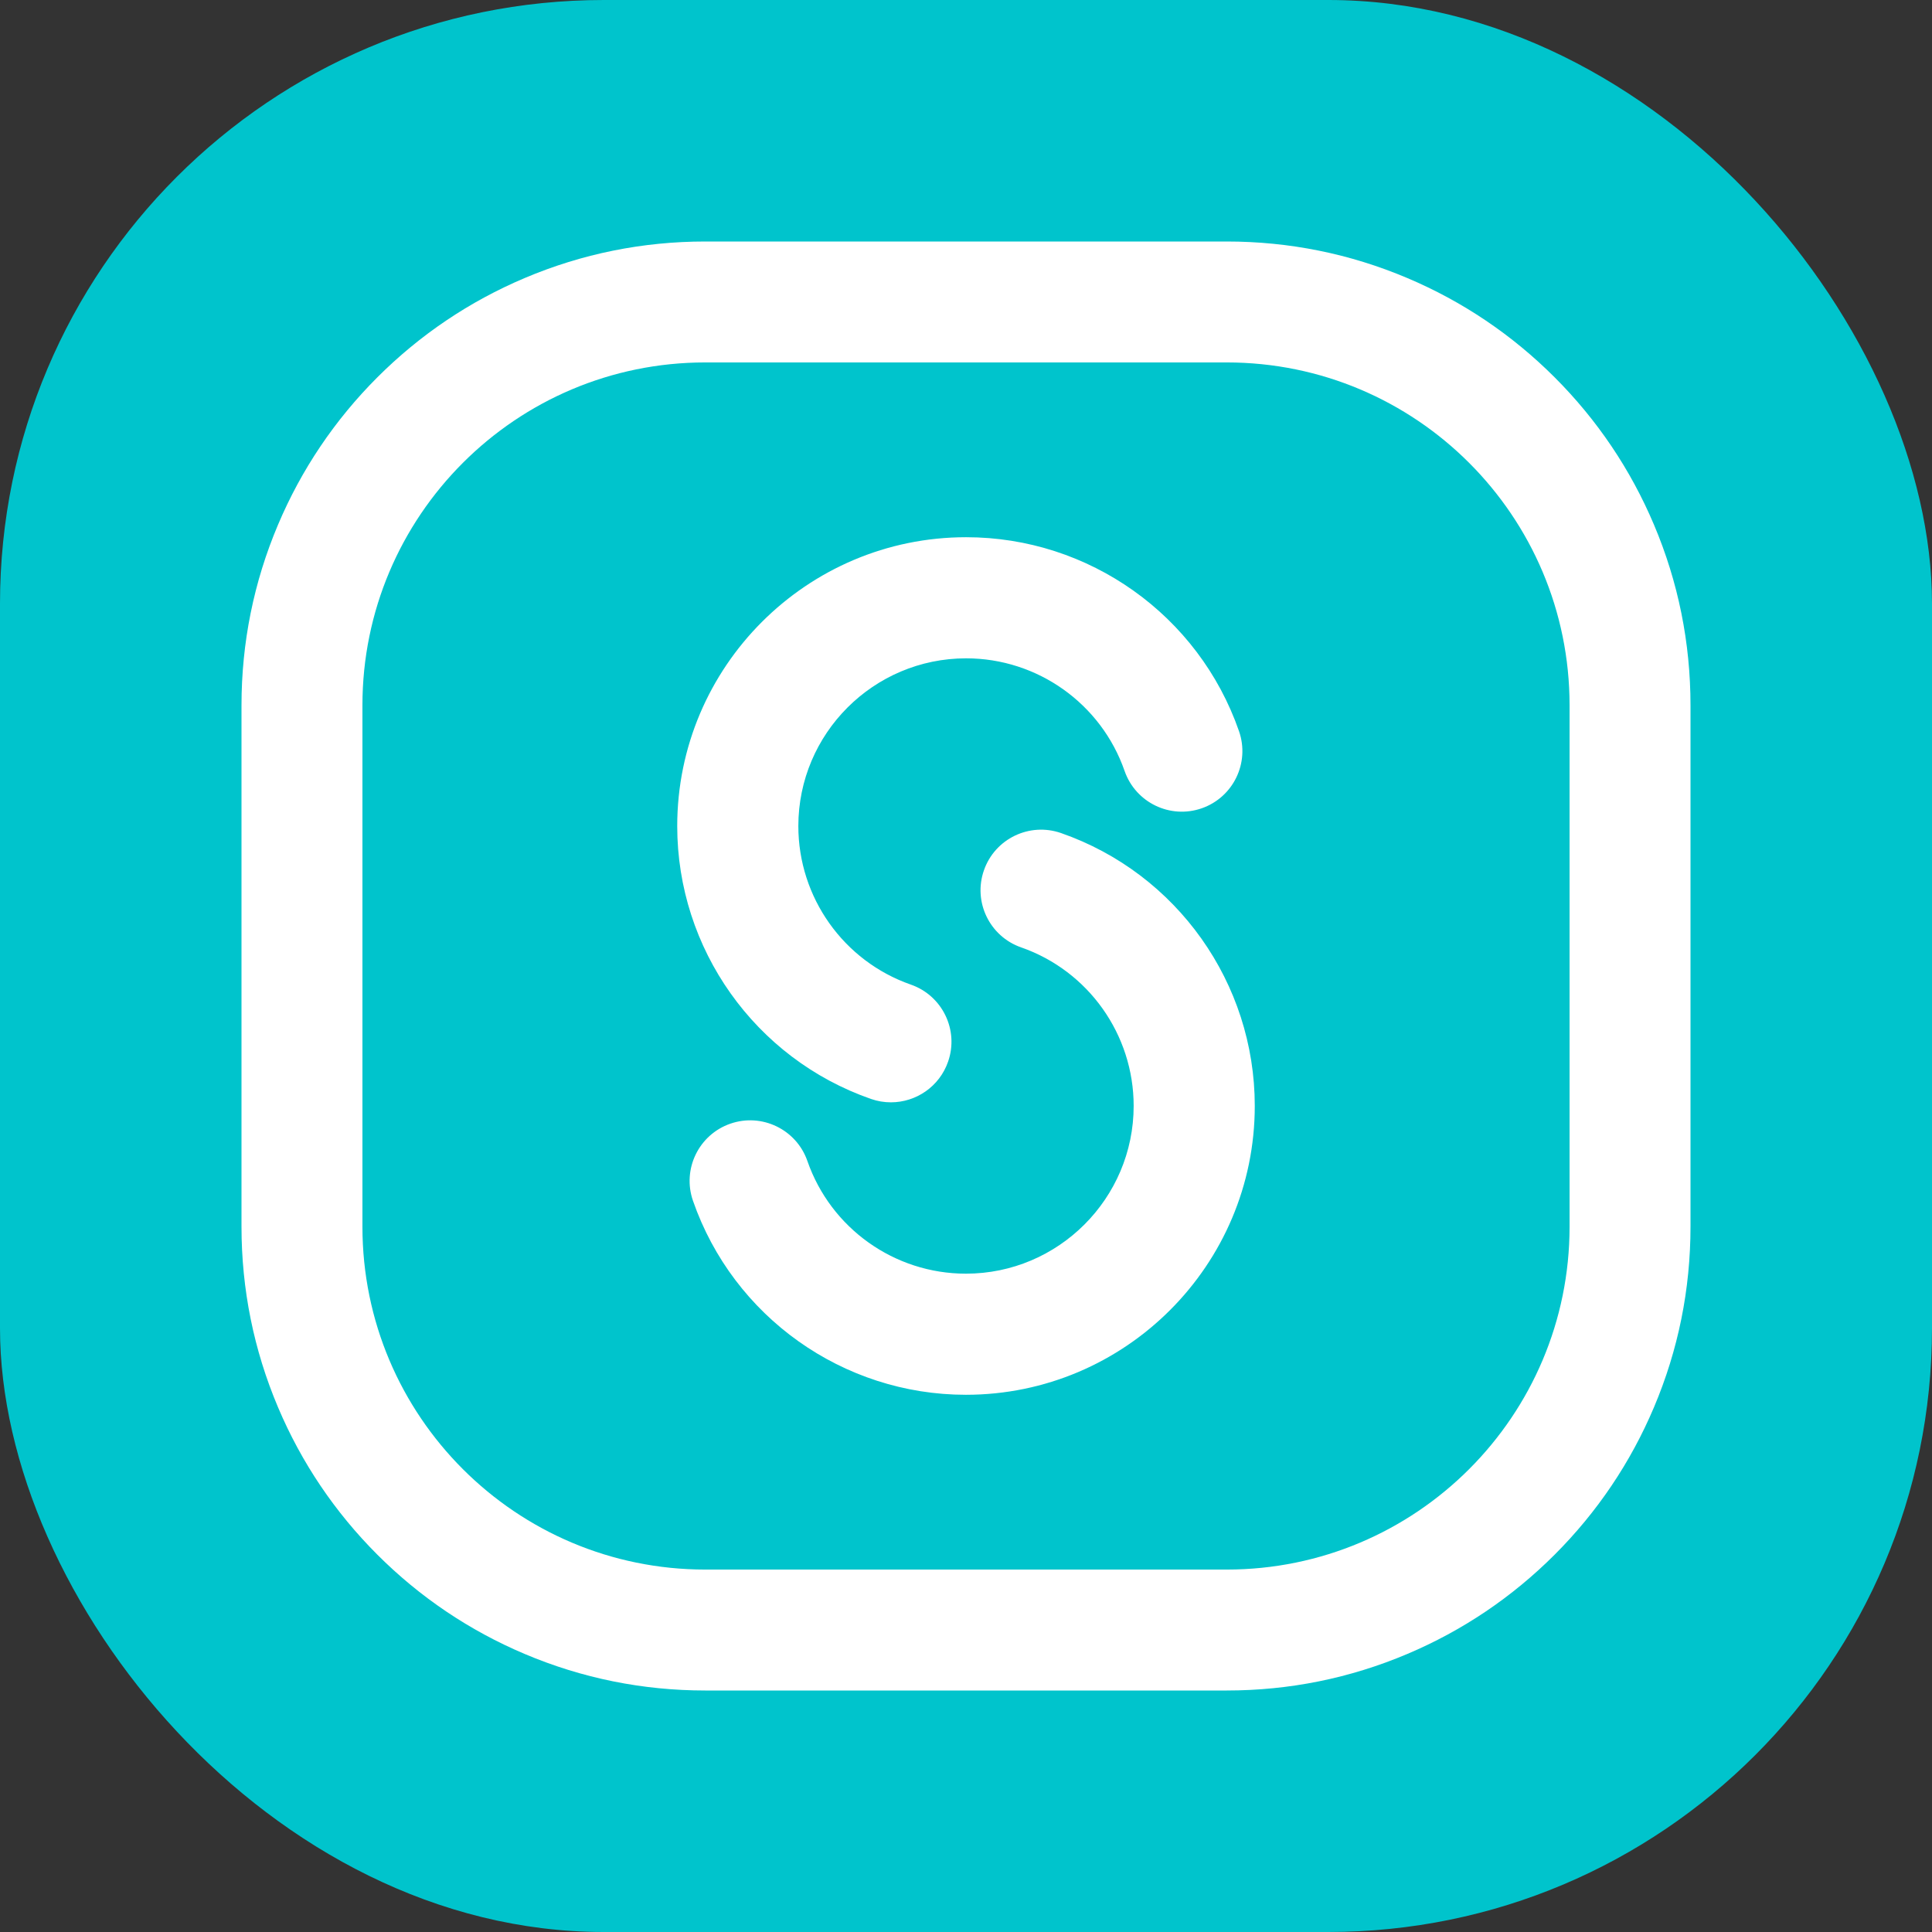 <svg xmlns="http://www.w3.org/2000/svg" width="32" height="32" viewBox="0 0 32 32">
  <rect x="0" y="0" width="32" height="32" fill="#333333" stroke="none"/>
  <g fill="none" fill-rule="evenodd">
    <rect width="32" height="32" fill="#00C4CC" rx="10"/>
    <path fill="#FFF" d="M25.997,20.318 C25.997,23.454 23.454,25.997 20.318,25.997 L11.682,25.997 C8.546,25.997 6.003,23.454 6.003,20.318 L6.003,11.682 C6.003,8.546 8.546,6.003 11.682,6.003 L20.318,6.003 C23.454,6.003 25.997,8.546 25.997,11.682 L25.997,20.318 Z M25.75,6.25 C25.045,5.545 24.224,4.992 23.309,4.605 C22.36,4.203 21.354,4 20.318,4 L11.682,4 C10.646,4 9.64,4.203 8.691,4.605 C7.776,4.992 6.955,5.545 6.25,6.25 C5.545,6.955 4.992,7.776 4.605,8.691 C4.203,9.64 4,10.646 4,11.682 L4,20.318 C4,21.354 4.203,22.36 4.605,23.309 C4.992,24.224 5.545,25.045 6.25,25.75 C6.955,26.455 7.776,27.008 8.691,27.395 C9.64,27.797 10.646,28 11.682,28 L20.318,28 C21.354,28 22.36,27.797 23.309,27.395 C24.224,27.008 25.045,26.455 25.75,25.75 C26.455,25.045 27.008,24.224 27.395,23.309 C27.797,22.36 28,21.354 28,20.318 L28,11.682 C28,10.646 27.797,9.64 27.395,8.691 C27.008,7.776 26.455,6.955 25.75,6.25 L25.75,6.25 Z M14.426,18.202 C14.535,18.24 14.646,18.258 14.756,18.258 C15.171,18.258 15.559,17.999 15.703,17.585 C15.886,17.062 15.609,16.49 15.086,16.308 C13.972,15.919 13.223,14.864 13.223,13.683 C13.223,12.15 14.469,10.904 16.002,10.904 C17.184,10.904 18.239,11.654 18.627,12.77 C18.809,13.293 19.381,13.57 19.904,13.388 C20.427,13.206 20.704,12.634 20.522,12.111 C19.854,10.189 18.037,8.898 16.002,8.898 C13.363,8.898 11.217,11.044 11.217,13.683 C11.217,15.716 12.506,17.533 14.426,18.202 L14.426,18.202 Z M17.574,13.798 C17.051,13.616 16.479,13.892 16.297,14.415 C16.114,14.938 16.391,15.51 16.914,15.692 C18.028,16.081 18.777,17.136 18.777,18.317 C18.777,19.849 17.531,21.096 15.998,21.096 C14.816,21.096 13.761,20.346 13.373,19.23 C13.191,18.707 12.619,18.43 12.096,18.612 C11.573,18.794 11.296,19.366 11.478,19.889 C12.146,21.811 13.963,23.102 15.998,23.102 C18.637,23.102 20.783,20.956 20.783,18.317 C20.783,16.283 19.494,14.467 17.574,13.798 L17.574,13.798 Z"/>
  </g>
</svg>

